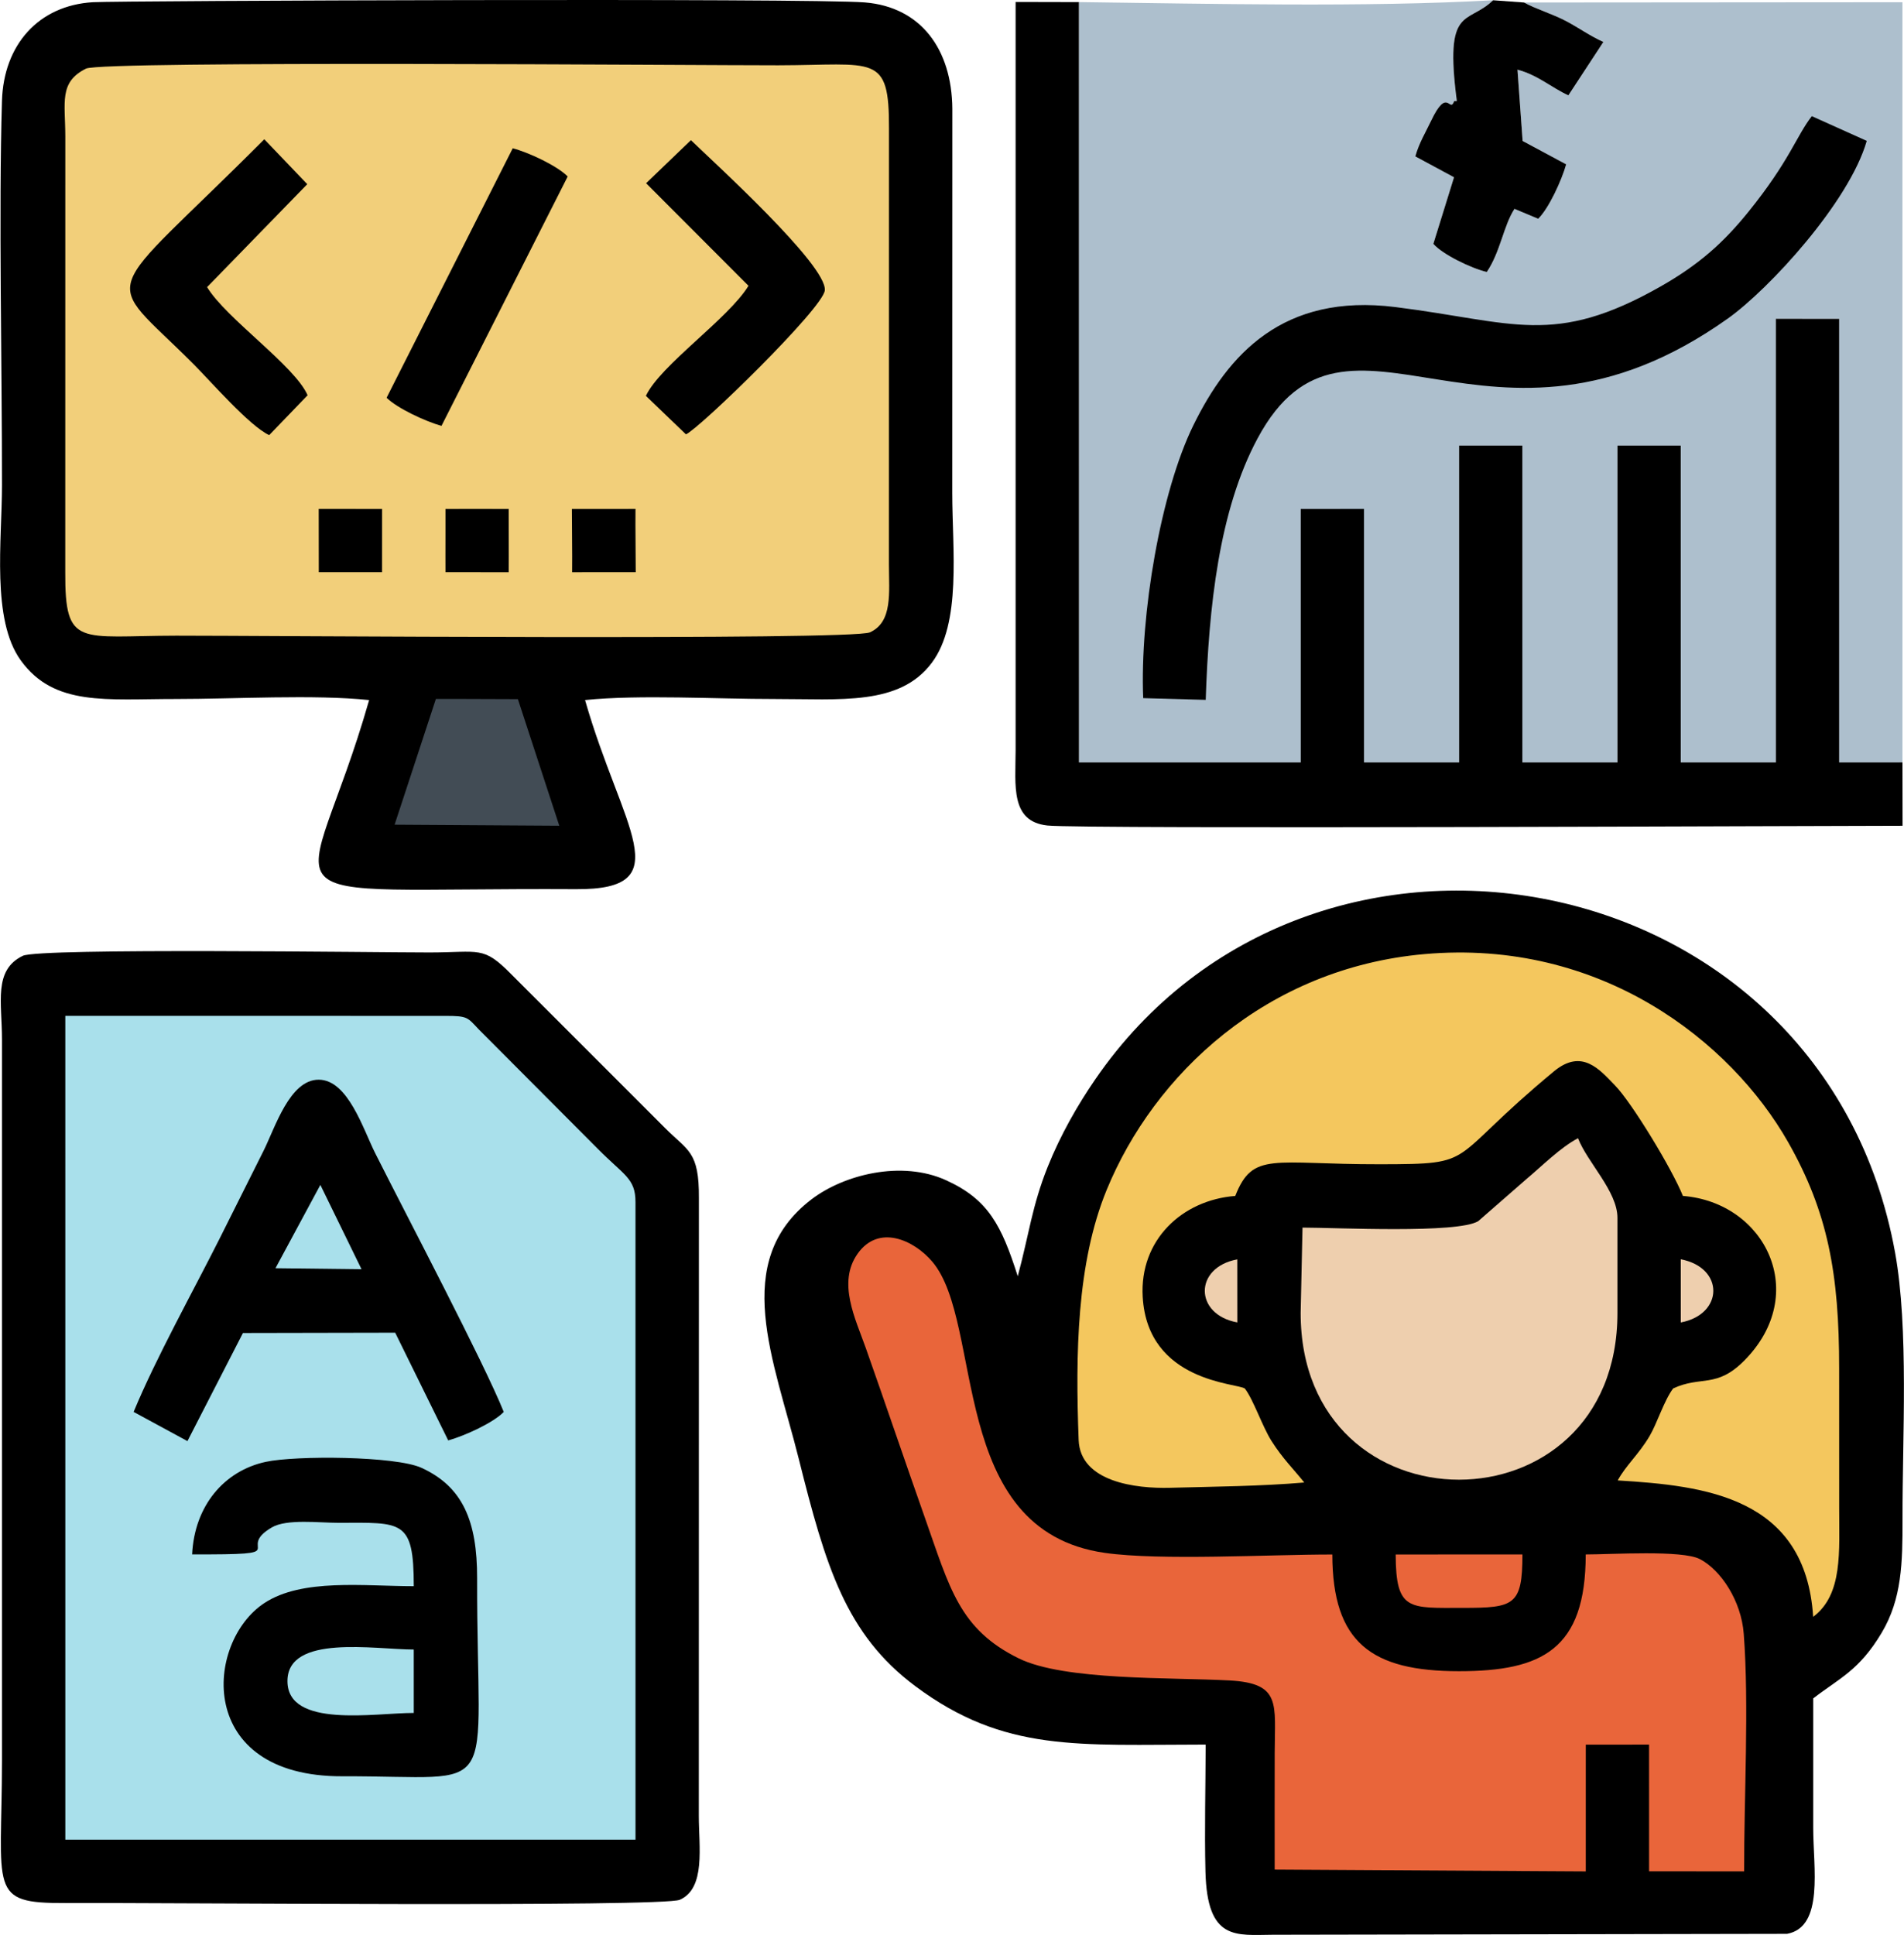 <?xml version="1.0" encoding="UTF-8"?> <svg xmlns="http://www.w3.org/2000/svg" xmlns:xlink="http://www.w3.org/1999/xlink" xmlns:xodm="http://www.corel.com/coreldraw/odm/2003" xml:space="preserve" width="1063px" height="1080px" version="1.0" style="shape-rendering:geometricPrecision; text-rendering:geometricPrecision; image-rendering:optimizeQuality; fill-rule:evenodd; clip-rule:evenodd" viewBox="0 0 1062.49 1079.58"> <defs> <style type="text/css"> .fil0 {fill:black} .fil7 {fill:#424C55} .fil3 {fill:#A9E0EB} .fil1 {fill:#ADBFCD} .fil4 {fill:#E9653A} .fil6 {fill:#EECFAE} .fil2 {fill:#F2CF7A} .fil5 {fill:#F4C75E} </style> </defs> <g id="Camada_x0020_1">  <path class="fil0" d="M567.94 712.05c-9.05,-28.34 -16.38,-42.78 -39.9,-53.52 -25.05,-11.44 -57.38,-3.08 -75.35,10.72 -45.27,34.78 -20.85,89.19 -6.98,144.6 15.01,60 26.24,97.99 65.16,126.98 49.67,37 90.89,32.52 161.94,32.52 -0.05,23.3 -0.69,47.67 -0.12,70.84 0.96,38.83 16.95,35.38 37.66,35.26l286.91 -0.51c20.73,-3.77 14.6,-36.94 14.6,-59.18 -0.01,-24.05 -0.03,-48.11 0,-72.17 14.58,-11.28 25.65,-15.53 38.24,-36.66 11.25,-18.9 11.67,-38.94 11.61,-63.53 -0.1,-45.27 3.55,-106 -4.13,-148.46 -39.77,-219.88 -325.56,-272.77 -446.48,-96.61 -9.69,14.13 -19.24,30.68 -26.44,48.66 -8.78,21.92 -10.46,37.86 -16.72,61.06z"></path> <path class="fil0" d="M205.96 390.59c-34.83,121.73 -71.17,104.48 115.52,105.51 58.43,0.32 25.43,-34 4.98,-105.52 30.25,-3.1 73.78,-0.55 105.48,-0.59 37.15,-0.04 70.02,3.88 88.05,-20.22 16.62,-22.22 11.43,-62.9 11.39,-94.68l0.05 -214.39c-0.25,-33.21 -17.56,-56.79 -48.77,-59.34 -30.52,-2.49 -416.65,-0.96 -430.81,-0.13 -30.45,1.78 -49.85,23.83 -50.8,54.99 -1.87,61.76 0.06,149.39 0.01,214.45 -0.02,30.98 -5.96,75.06 10.49,97.79 18.66,25.79 47.66,21.5 86.73,21.53 32.11,0.02 77.14,-2.61 107.68,0.6z"></path> <path class="fil0" d="M12.66 533.28c-16.49,8.01 -11.59,25.95 -11.6,46.75l0 402.17c-0.08,72.57 -8.13,79.79 35.34,79.55 50.81,-0.27 333.39,2.4 342.95,-1.82 14.55,-6.41 10.59,-29.64 10.6,-46.8l0.05 -344.75c0.16,-26.03 -6.13,-26.23 -18.66,-38.79l-86.19 -86.17c-15.66,-15.84 -17.37,-12.04 -45.45,-12.01 -27.89,0.03 -217.69,-2.67 -227.04,1.87z"></path> <path class="fil1" d="M1061.68 425.36l-0.01 -424.12 -211.2 0.16c6.54,3.62 16.28,6.5 23.72,10.49 7.27,3.9 12.9,8.03 20.57,11.53l-19.53 29.78c-9.36,-4.24 -16.97,-11.31 -28.4,-14.32l2.87 39.77 24.29 13.04c-2.43,8.83 -9.74,24.71 -15.61,30.37l-13.22 -5.53c-6.14,9.38 -7.87,24.08 -15.47,35.23 -8.87,-2.11 -24.89,-9.93 -29.81,-15.71l11.53 -37.14 -21.6 -11.64c2.04,-7.41 5.73,-13.39 8.88,-20.02 9.03,-18.97 10.25,-4.1 12.72,-10.61 0.21,-0.58 1.08,-0.08 1.56,-0.31 -6.99,-53.73 5.78,-42.25 20.26,-56.19 -71.44,4.01 -157.64,1.94 -231.18,1.03l0.03 424.2 123.78 0 -0.01 -141.42 35.32 -0.02 0.01 141.44 53.07 0 -0.01 -176.77 35.31 -0.01 0.01 176.78 53.07 0 0 -176.77 35.31 -0.01 0.01 176.78 53.07 0 -0.01 -247.51 35.33 0.04 0 247.47 35.34 -0.01z"></path> <path class="fil2" d="M47.96 38.28c-15.24,7.56 -11.58,18.86 -11.56,37.94l-0.03 243.08c-0.19,42.28 7.76,35.44 61.91,35.36 41.93,-0.07 376.93,2.74 387.12,-1.84 12.88,-5.78 10.65,-22.31 10.64,-37.95l0.03 -243.08c0.18,-42.31 -7.85,-35.45 -61.92,-35.36 -41.65,0.06 -377.08,-2.66 -386.19,1.85z"></path> <path class="fil3" d="M36.4 580.03l0.01 446.37 318.2 -0.01 -0.01 -355.76c0.01,-13.26 -6.42,-14.88 -21.09,-29.73l-66.19 -66.4c-6.54,-6.85 -6.1,-7.71 -18.78,-7.71l-212.14 -0.02 0 13.26z"></path> <path class="fil0" d="M1061.68 425.36l-35.34 0.01 0 -247.47 -35.33 -0.04 0.01 247.51 -53.07 0 -0.01 -176.78 -35.31 0.01 0 176.77 -53.07 0 -0.01 -176.78 -35.31 0.01 0.01 176.77 -53.07 0 -0.01 -141.44 -35.32 0.02 0.01 141.42 -123.78 0 -0.03 -424.2 -35.31 -0.08 0 417.63c-0.05,19.6 -3.01,39.59 17.69,41.85 19.53,2.13 443.72,0.1 477.3,0.15l-0.05 -35.36z"></path> <path class="fil4" d="M711.33 1043.1l173.61 1.01 0.01 -70.73 35.32 -0.01 0.01 70.69 53.05 0.02c-0.12,-41.27 2.83,-92.66 -0.23,-132.61 -1.39,-18.23 -12.65,-35.43 -24.44,-41.59 -9.96,-5.2 -49.32,-2.61 -63.75,-2.61 0,53.07 -24.44,65.13 -70.69,65.14 -48.82,0.02 -70.66,-15.91 -70.71,-65.11 -34.53,-0.04 -95.98,3.52 -126.99,-0.91 -88.14,-12.57 -67.03,-128.16 -96.31,-162.51 -10.32,-12.11 -29.92,-21.02 -41.67,-4.36 -11.34,16.1 -1.23,36.13 4.57,52.51 11.14,31.47 21.89,63.33 33.11,95.05 13.78,38.97 19.09,61.88 52.28,78.18 25.39,12.48 84.53,10.52 117.6,12.31 29.02,1.57 25.3,13.02 25.24,40.21 -0.06,21.77 -0.01,43.55 -0.01,65.32z"></path> <path class="fil5" d="M727.83 827.13c-5.93,-7.45 -12,-13.29 -18.25,-23.13 -5.13,-8.08 -10.03,-22.9 -14.87,-29.26 -3.8,-3.13 -54.27,-3.39 -57.04,-51.16 -1.84,-31.74 22,-54.05 51.65,-56.33 9.85,-25.09 21,-17.59 80.71,-17.68 56.05,-0.09 35.86,-1.14 97.18,-51.86 15.64,-12.93 25.46,-0.97 34.09,7.92 9.4,9.68 31.88,46.67 37.84,61.61 46.04,3.63 71.23,54.59 34.26,91.86 -15.57,15.7 -24.05,8.27 -39.7,15.55 -5.08,6.73 -8.94,19.45 -13.17,26.6 -6.09,10.3 -13.24,16.32 -17.76,24.72 48.61,2.95 104.77,9.17 109.07,76.1 16.71,-12.52 14.49,-36.51 14.52,-61.29 0.03,-25.78 -0.03,-51.57 -0.02,-77.34 0.03,-52.63 -6.24,-87.09 -28.47,-126.2 -31.91,-56.14 -104.63,-113.7 -203.1,-104.91 -88.06,7.85 -150.76,67.04 -177.24,131.63 -16.73,40.8 -17.41,91.6 -15.61,139.44 0.88,23.46 31.95,27.19 50.98,26.68 24.21,-0.65 51.06,-0.87 74.93,-2.95z"></path> <path class="fil6" d="M726.86 684.91l-1.04 47.59c-0.04,124.09 176.82,124.07 176.8,0l0 -53.03c0,-14.82 -16.79,-30.9 -22.01,-44.43 -9.76,5.12 -19.98,15.39 -28.58,22.61l-27.09 23.65c-11.52,7.07 -79.28,3.61 -98.08,3.61z"></path> <path class="fil0" d="M637.95 389.5l34.89 0.97c1.7,-51.44 7.32,-105.68 28.99,-145.97 50.08,-93.11 129.38,27.85 262.47,-66.84 22.91,-16.3 67.64,-64.9 77.45,-99.06l-30.65 -13.79c-8.56,10.93 -12.33,24.86 -35.45,53.45 -13.54,16.74 -27.17,29.22 -49.06,41.63 -59.61,33.8 -81.77,19.73 -147.83,11.44 -62.86,-7.89 -93.46,26.5 -112.84,66.01 -18.22,37.14 -29.86,105.74 -27.97,152.16z"></path> <path class="fil0" d="M107.18 867.23c59.57,0.21 22.94,-2.41 44.48,-15.05 8.31,-4.88 26.53,-2.54 37.22,-2.56 35.51,-0.07 41.99,-2.02 41.99,35.36 -27.92,0 -62.28,-4.46 -83.4,9.42 -33.16,21.8 -38.73,96.91 43.61,96.64 90.46,-0.29 74.89,15.34 75.14,-110.5 0.07,-31.98 -8.08,-51.13 -31.12,-61.63 -14.4,-6.56 -70.05,-6.92 -86.84,-3.3 -23.25,5.01 -39.79,24.54 -41.08,51.62z"></path> <path class="fil0" d="M74.52 787.74l30.04 16.29 30.97 -60.31 84.97 -0.17 29.59 60.1c9.49,-2.65 25.43,-10.02 31,-15.91 -11.49,-28.38 -53.42,-107.91 -71.69,-144.23 -6.78,-13.48 -15.23,-41.07 -31.58,-41.12 -16.22,-0.05 -24.35,26.82 -30.79,39.69 -8.1,16.2 -16.22,32.44 -24.33,48.59 -15.14,30.11 -35.54,66.61 -48.18,97.07z"></path> <path class="fil0" d="M850.47 1.4l-17.24 -1.26c-14.48,13.94 -27.25,2.46 -20.26,56.19 -0.48,0.23 -1.35,-0.27 -1.56,0.31 -2.47,6.51 -3.69,-8.36 -12.72,10.61 -3.15,6.63 -6.84,12.61 -8.88,20.02l21.6 11.64 -11.53 37.14c4.92,5.78 20.94,13.6 29.81,15.71 7.6,-11.15 9.33,-25.85 15.47,-35.23l13.22 5.53c5.87,-5.66 13.18,-21.54 15.61,-30.37l-24.29 -13.04 -2.87 -39.77c11.43,3.01 19.04,10.08 28.4,14.32l19.53 -29.78c-7.67,-3.5 -13.3,-7.63 -20.57,-11.53 -7.44,-3.99 -17.18,-6.87 -23.72,-10.49z"></path> <path class="fil0" d="M150.18 242.77l21.44 -22.25c-7.15,-16.43 -45.5,-42.81 -56.09,-60.33l55.9 -57.43 -23.98 -25.06c-92.82,93.12 -91.32,73.46 -39.3,125.65 9.24,9.27 31.08,34.36 42.03,39.42z"></path> <path class="fil0" d="M360.53 102.23l57.14 57.22c-11.29,18.45 -49.19,44.25 -57.26,61.41l22.35 21.47c7.6,-3.29 76.47,-70.25 77.5,-80.31 1.44,-14.01 -62.54,-71.95 -74.72,-83.82l-25.01 24.03z"></path> <path class="fil0" d="M215.71 221.92c6.07,5.98 21.66,13.16 30.62,15.7l70.44 -139.16c-5.9,-5.99 -21.88,-13.45 -30.67,-15.73l-70.39 139.19z"></path> <polygon class="fil7" points="220.17,460.12 312.08,460.7 288.98,390.07 257.38,389.96 243.21,389.96 "></polygon> <path class="fil3" d="M230.87 955.69l-0.01 -35.38c-21.55,0 -70.57,-8.75 -70.49,17.68 0.08,26.42 48.81,17.69 70.5,17.7z"></path> <path class="fil4" d="M816.43 897.08c28.49,0 33.17,-1.34 33.17,-29.81l-70.74 0.02c0.09,31.66 7.36,29.79 37.57,29.79z"></path> <polygon class="fil0" points="319.27,310.45 319.24,319.29 328.09,319.26 354.74,319.26 354.58,292.77 354.61,283.92 345.77,283.96 319.11,283.95 "></polygon> <polygon class="fil0" points="248.56,297.19 248.54,310.45 248.56,319.26 283.87,319.28 283.9,310.45 283.86,283.95 261.8,283.92 248.56,283.96 "></polygon> <polygon class="fil0" points="177.86,319.27 213.16,319.26 213.18,283.95 177.82,283.92 "></polygon> <polygon class="fil3" points="153.69,707.57 201.71,708.13 178.74,661.09 "></polygon> <path class="fil6" d="M937.96 737.84c24.02,-4.52 24.42,-30.61 -0.01,-35.25l0.01 35.25z"></path> <path class="fil6" d="M690.49 737.82l-0.02 -35.18c-24.25,4.46 -24.14,30.77 0.02,35.18z"></path> </g> </svg> 